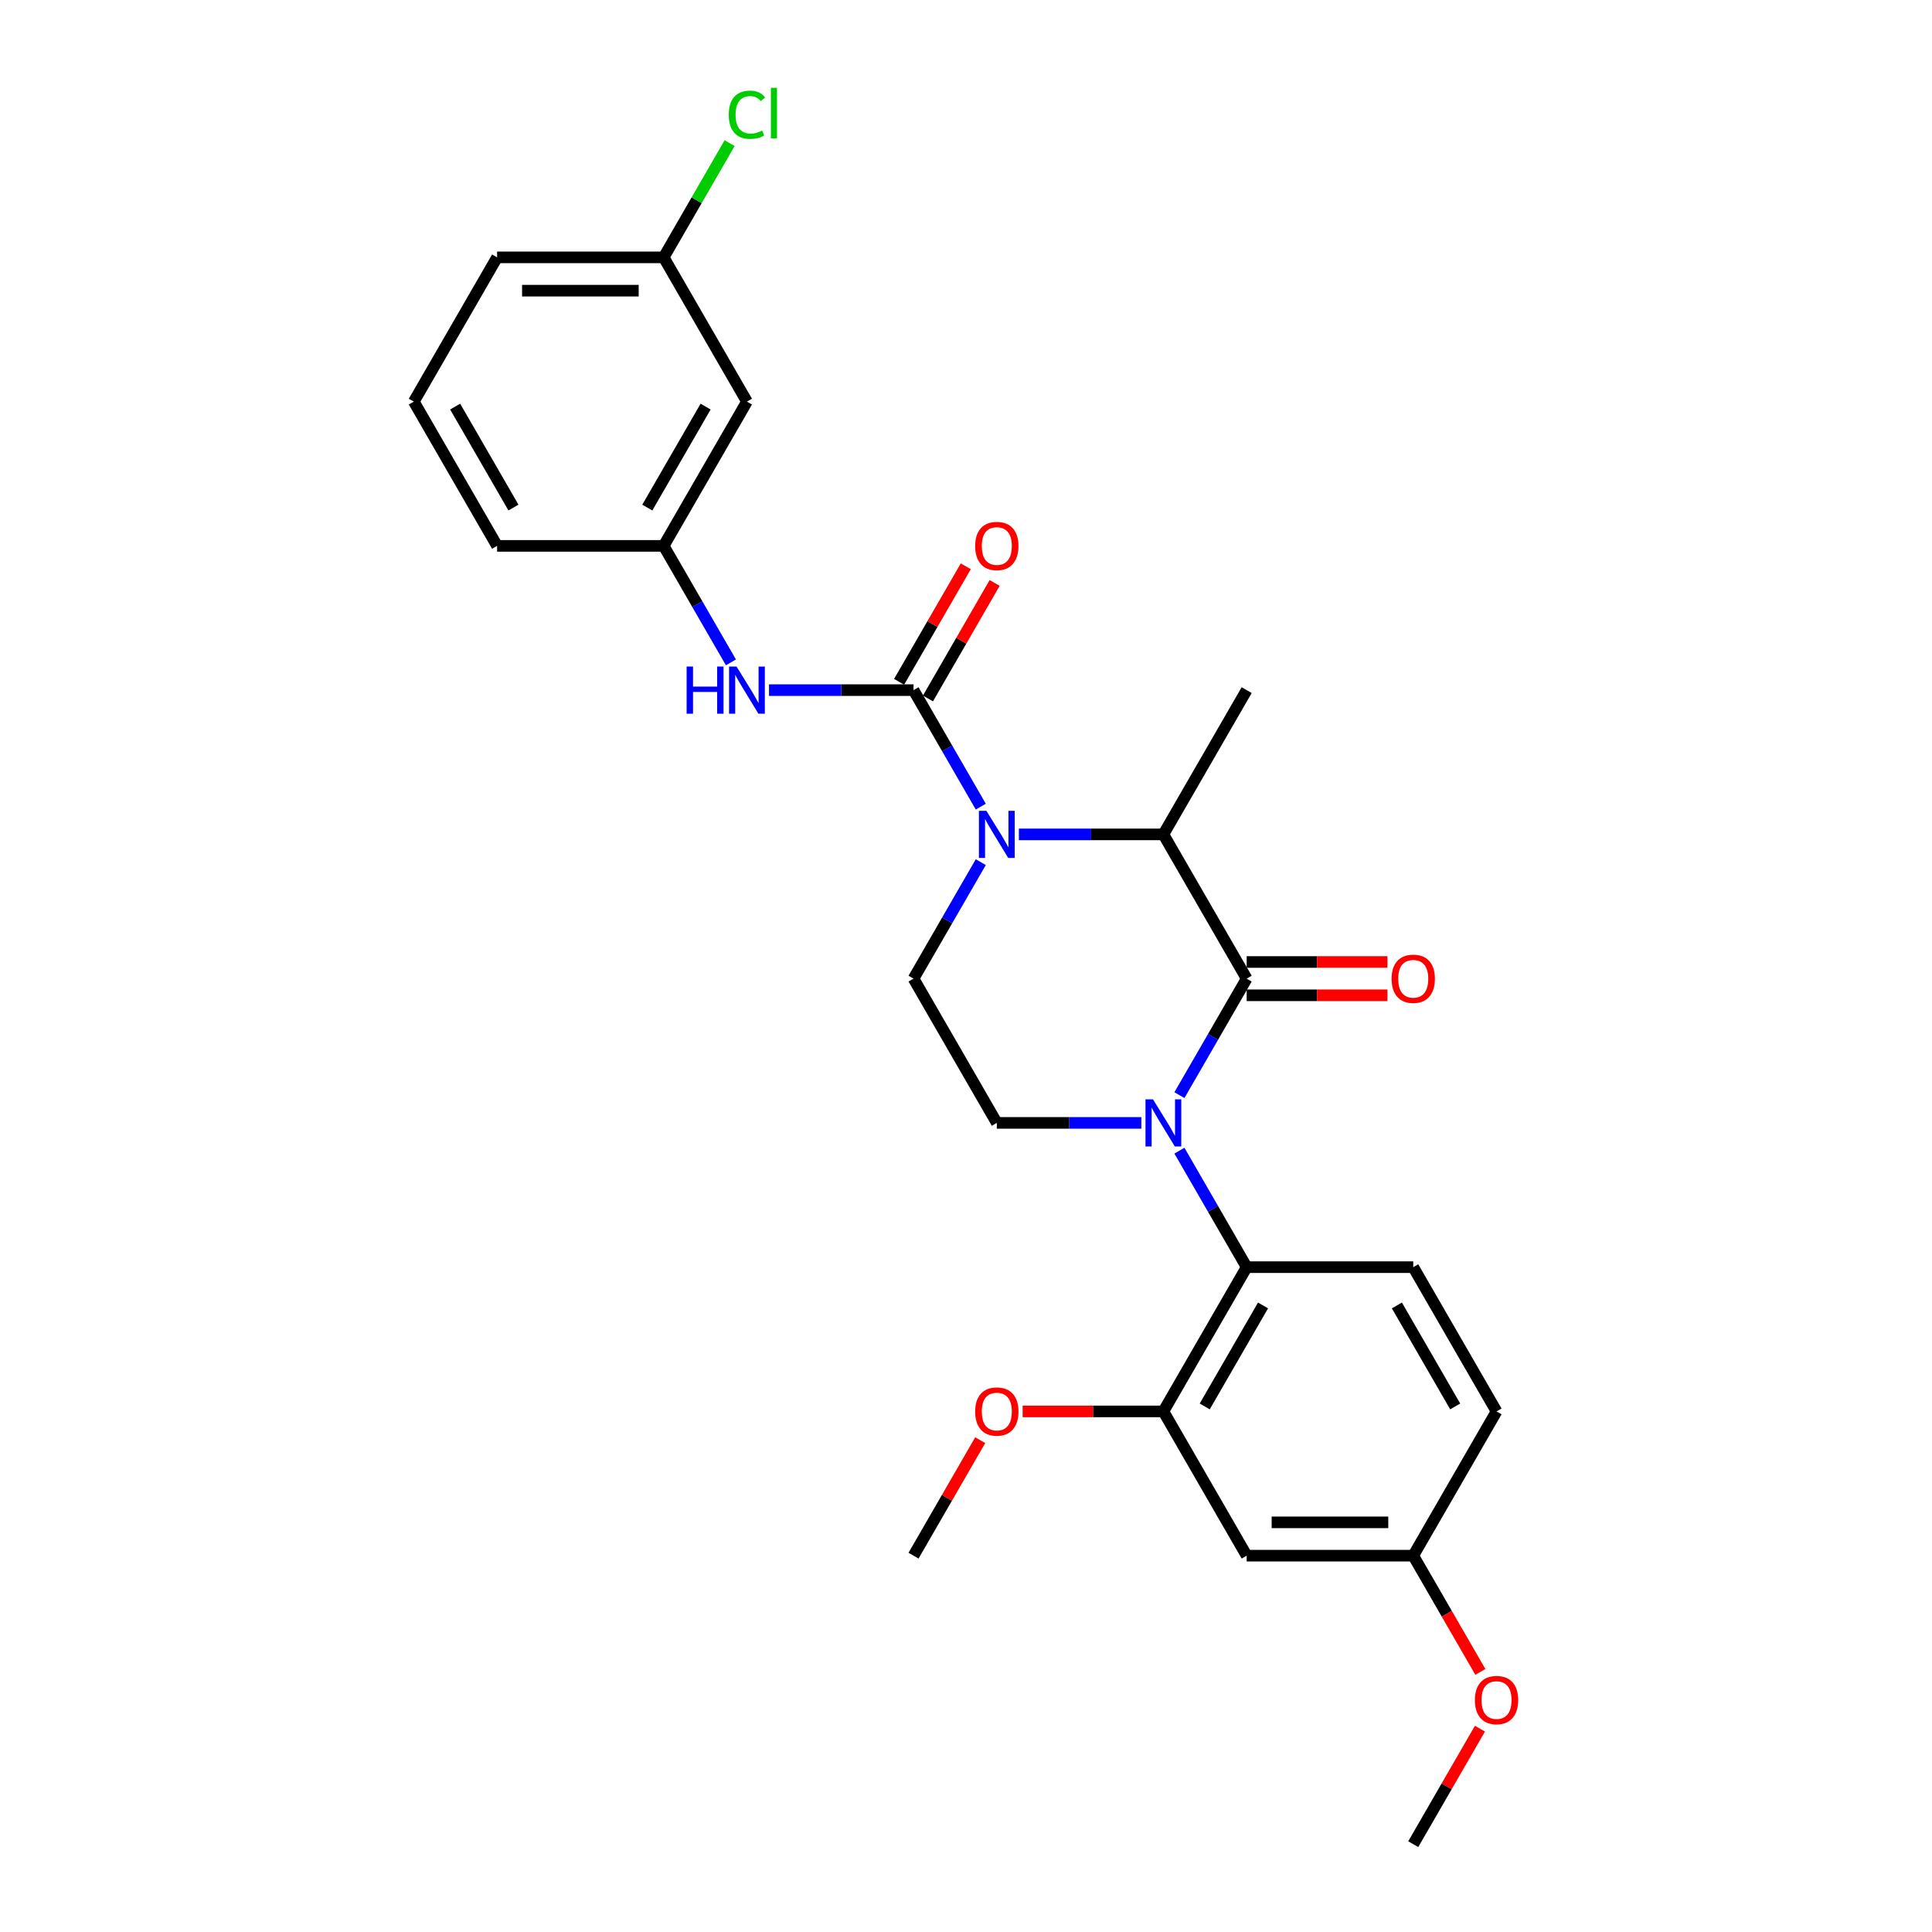 <?xml version='1.0' encoding='iso-8859-1'?>
<svg version='1.1' baseProfile='full'
              xmlns='http://www.w3.org/2000/svg'
                      xmlns:rdkit='http://www.rdkit.org/xml'
                      xmlns:xlink='http://www.w3.org/1999/xlink'
                  xml:space='preserve'
width='1000px' height='1000px' viewBox='0 0 1000 1000'>
<!-- END OF HEADER -->
<rect style='opacity:1.0;fill:#FFFFFF;stroke:none' width='1000' height='1000' x='0' y='0'> </rect>
<path class='bond-0' d='M 610.461,566.847 L 627.869,536.695' style='fill:none;fill-rule:evenodd;stroke:#0000FF;stroke-width:6px;stroke-linecap:butt;stroke-linejoin:miter;stroke-opacity:1' />
<path class='bond-0' d='M 627.869,536.695 L 645.277,506.544' style='fill:none;fill-rule:evenodd;stroke:#000000;stroke-width:6px;stroke-linecap:butt;stroke-linejoin:miter;stroke-opacity:1' />
<path class='bond-4' d='M 610.461,595.575 L 627.869,625.726' style='fill:none;fill-rule:evenodd;stroke:#0000FF;stroke-width:6px;stroke-linecap:butt;stroke-linejoin:miter;stroke-opacity:1' />
<path class='bond-4' d='M 627.869,625.726 L 645.277,655.878' style='fill:none;fill-rule:evenodd;stroke:#000000;stroke-width:6px;stroke-linecap:butt;stroke-linejoin:miter;stroke-opacity:1' />
<path class='bond-7' d='M 590.753,581.211 L 553.352,581.211' style='fill:none;fill-rule:evenodd;stroke:#0000FF;stroke-width:6px;stroke-linecap:butt;stroke-linejoin:miter;stroke-opacity:1' />
<path class='bond-7' d='M 553.352,581.211 L 515.95,581.211' style='fill:none;fill-rule:evenodd;stroke:#000000;stroke-width:6px;stroke-linecap:butt;stroke-linejoin:miter;stroke-opacity:1' />
<path class='bond-3' d='M 645.277,506.544 L 602.168,431.877' style='fill:none;fill-rule:evenodd;stroke:#000000;stroke-width:6px;stroke-linecap:butt;stroke-linejoin:miter;stroke-opacity:1' />
<path class='bond-11' d='M 645.277,515.166 L 681.704,515.166' style='fill:none;fill-rule:evenodd;stroke:#000000;stroke-width:6px;stroke-linecap:butt;stroke-linejoin:miter;stroke-opacity:1' />
<path class='bond-11' d='M 681.704,515.166 L 718.131,515.166' style='fill:none;fill-rule:evenodd;stroke:#FF0000;stroke-width:6px;stroke-linecap:butt;stroke-linejoin:miter;stroke-opacity:1' />
<path class='bond-11' d='M 645.277,497.922 L 681.704,497.922' style='fill:none;fill-rule:evenodd;stroke:#000000;stroke-width:6px;stroke-linecap:butt;stroke-linejoin:miter;stroke-opacity:1' />
<path class='bond-11' d='M 681.704,497.922 L 718.131,497.922' style='fill:none;fill-rule:evenodd;stroke:#FF0000;stroke-width:6px;stroke-linecap:butt;stroke-linejoin:miter;stroke-opacity:1' />
<path class='bond-1' d='M 527.366,431.877 L 564.767,431.877' style='fill:none;fill-rule:evenodd;stroke:#0000FF;stroke-width:6px;stroke-linecap:butt;stroke-linejoin:miter;stroke-opacity:1' />
<path class='bond-1' d='M 564.767,431.877 L 602.168,431.877' style='fill:none;fill-rule:evenodd;stroke:#000000;stroke-width:6px;stroke-linecap:butt;stroke-linejoin:miter;stroke-opacity:1' />
<path class='bond-2' d='M 507.657,417.513 L 490.249,387.362' style='fill:none;fill-rule:evenodd;stroke:#0000FF;stroke-width:6px;stroke-linecap:butt;stroke-linejoin:miter;stroke-opacity:1' />
<path class='bond-2' d='M 490.249,387.362 L 472.841,357.21' style='fill:none;fill-rule:evenodd;stroke:#000000;stroke-width:6px;stroke-linecap:butt;stroke-linejoin:miter;stroke-opacity:1' />
<path class='bond-27' d='M 507.657,446.241 L 490.249,476.392' style='fill:none;fill-rule:evenodd;stroke:#0000FF;stroke-width:6px;stroke-linecap:butt;stroke-linejoin:miter;stroke-opacity:1' />
<path class='bond-27' d='M 490.249,476.392 L 472.841,506.544' style='fill:none;fill-rule:evenodd;stroke:#000000;stroke-width:6px;stroke-linecap:butt;stroke-linejoin:miter;stroke-opacity:1' />
<path class='bond-5' d='M 472.841,357.21 L 435.44,357.21' style='fill:none;fill-rule:evenodd;stroke:#000000;stroke-width:6px;stroke-linecap:butt;stroke-linejoin:miter;stroke-opacity:1' />
<path class='bond-5' d='M 435.44,357.21 L 398.039,357.21' style='fill:none;fill-rule:evenodd;stroke:#0000FF;stroke-width:6px;stroke-linecap:butt;stroke-linejoin:miter;stroke-opacity:1' />
<path class='bond-12' d='M 480.308,361.521 L 497.567,331.628' style='fill:none;fill-rule:evenodd;stroke:#000000;stroke-width:6px;stroke-linecap:butt;stroke-linejoin:miter;stroke-opacity:1' />
<path class='bond-12' d='M 497.567,331.628 L 514.825,301.735' style='fill:none;fill-rule:evenodd;stroke:#FF0000;stroke-width:6px;stroke-linecap:butt;stroke-linejoin:miter;stroke-opacity:1' />
<path class='bond-12' d='M 465.375,352.899 L 482.633,323.006' style='fill:none;fill-rule:evenodd;stroke:#000000;stroke-width:6px;stroke-linecap:butt;stroke-linejoin:miter;stroke-opacity:1' />
<path class='bond-12' d='M 482.633,323.006 L 499.892,293.114' style='fill:none;fill-rule:evenodd;stroke:#FF0000;stroke-width:6px;stroke-linecap:butt;stroke-linejoin:miter;stroke-opacity:1' />
<path class='bond-20' d='M 602.168,431.877 L 645.277,357.21' style='fill:none;fill-rule:evenodd;stroke:#000000;stroke-width:6px;stroke-linecap:butt;stroke-linejoin:miter;stroke-opacity:1' />
<path class='bond-6' d='M 645.277,655.878 L 602.168,730.545' style='fill:none;fill-rule:evenodd;stroke:#000000;stroke-width:6px;stroke-linecap:butt;stroke-linejoin:miter;stroke-opacity:1' />
<path class='bond-6' d='M 653.744,675.7 L 623.568,727.966' style='fill:none;fill-rule:evenodd;stroke:#000000;stroke-width:6px;stroke-linecap:butt;stroke-linejoin:miter;stroke-opacity:1' />
<path class='bond-10' d='M 645.277,655.878 L 731.495,655.878' style='fill:none;fill-rule:evenodd;stroke:#000000;stroke-width:6px;stroke-linecap:butt;stroke-linejoin:miter;stroke-opacity:1' />
<path class='bond-13' d='M 378.33,342.846 L 360.922,312.695' style='fill:none;fill-rule:evenodd;stroke:#0000FF;stroke-width:6px;stroke-linecap:butt;stroke-linejoin:miter;stroke-opacity:1' />
<path class='bond-13' d='M 360.922,312.695 L 343.514,282.543' style='fill:none;fill-rule:evenodd;stroke:#000000;stroke-width:6px;stroke-linecap:butt;stroke-linejoin:miter;stroke-opacity:1' />
<path class='bond-9' d='M 602.168,730.545 L 645.277,805.212' style='fill:none;fill-rule:evenodd;stroke:#000000;stroke-width:6px;stroke-linecap:butt;stroke-linejoin:miter;stroke-opacity:1' />
<path class='bond-18' d='M 602.168,730.545 L 565.741,730.545' style='fill:none;fill-rule:evenodd;stroke:#000000;stroke-width:6px;stroke-linecap:butt;stroke-linejoin:miter;stroke-opacity:1' />
<path class='bond-18' d='M 565.741,730.545 L 529.314,730.545' style='fill:none;fill-rule:evenodd;stroke:#FF0000;stroke-width:6px;stroke-linecap:butt;stroke-linejoin:miter;stroke-opacity:1' />
<path class='bond-8' d='M 515.95,581.211 L 472.841,506.544' style='fill:none;fill-rule:evenodd;stroke:#000000;stroke-width:6px;stroke-linecap:butt;stroke-linejoin:miter;stroke-opacity:1' />
<path class='bond-28' d='M 645.277,805.212 L 731.495,805.212' style='fill:none;fill-rule:evenodd;stroke:#000000;stroke-width:6px;stroke-linecap:butt;stroke-linejoin:miter;stroke-opacity:1' />
<path class='bond-28' d='M 658.21,787.968 L 718.562,787.968' style='fill:none;fill-rule:evenodd;stroke:#000000;stroke-width:6px;stroke-linecap:butt;stroke-linejoin:miter;stroke-opacity:1' />
<path class='bond-17' d='M 731.495,655.878 L 774.604,730.545' style='fill:none;fill-rule:evenodd;stroke:#000000;stroke-width:6px;stroke-linecap:butt;stroke-linejoin:miter;stroke-opacity:1' />
<path class='bond-17' d='M 723.028,675.7 L 753.204,727.966' style='fill:none;fill-rule:evenodd;stroke:#000000;stroke-width:6px;stroke-linecap:butt;stroke-linejoin:miter;stroke-opacity:1' />
<path class='bond-14' d='M 343.514,282.543 L 386.623,207.876' style='fill:none;fill-rule:evenodd;stroke:#000000;stroke-width:6px;stroke-linecap:butt;stroke-linejoin:miter;stroke-opacity:1' />
<path class='bond-14' d='M 335.047,262.721 L 365.224,210.455' style='fill:none;fill-rule:evenodd;stroke:#000000;stroke-width:6px;stroke-linecap:butt;stroke-linejoin:miter;stroke-opacity:1' />
<path class='bond-23' d='M 343.514,282.543 L 257.297,282.543' style='fill:none;fill-rule:evenodd;stroke:#000000;stroke-width:6px;stroke-linecap:butt;stroke-linejoin:miter;stroke-opacity:1' />
<path class='bond-16' d='M 386.623,207.876 L 343.514,133.209' style='fill:none;fill-rule:evenodd;stroke:#000000;stroke-width:6px;stroke-linecap:butt;stroke-linejoin:miter;stroke-opacity:1' />
<path class='bond-15' d='M 731.495,805.212 L 774.604,730.545' style='fill:none;fill-rule:evenodd;stroke:#000000;stroke-width:6px;stroke-linecap:butt;stroke-linejoin:miter;stroke-opacity:1' />
<path class='bond-21' d='M 731.495,805.212 L 748.863,835.294' style='fill:none;fill-rule:evenodd;stroke:#000000;stroke-width:6px;stroke-linecap:butt;stroke-linejoin:miter;stroke-opacity:1' />
<path class='bond-21' d='M 748.863,835.294 L 766.231,865.377' style='fill:none;fill-rule:evenodd;stroke:#FF0000;stroke-width:6px;stroke-linecap:butt;stroke-linejoin:miter;stroke-opacity:1' />
<path class='bond-19' d='M 343.514,133.209 L 360.579,103.653' style='fill:none;fill-rule:evenodd;stroke:#000000;stroke-width:6px;stroke-linecap:butt;stroke-linejoin:miter;stroke-opacity:1' />
<path class='bond-19' d='M 360.579,103.653 L 377.643,74.096' style='fill:none;fill-rule:evenodd;stroke:#00CC00;stroke-width:6px;stroke-linecap:butt;stroke-linejoin:miter;stroke-opacity:1' />
<path class='bond-29' d='M 343.514,133.209 L 257.297,133.209' style='fill:none;fill-rule:evenodd;stroke:#000000;stroke-width:6px;stroke-linecap:butt;stroke-linejoin:miter;stroke-opacity:1' />
<path class='bond-29' d='M 330.582,150.453 L 270.229,150.453' style='fill:none;fill-rule:evenodd;stroke:#000000;stroke-width:6px;stroke-linecap:butt;stroke-linejoin:miter;stroke-opacity:1' />
<path class='bond-25' d='M 507.359,745.426 L 490.1,775.319' style='fill:none;fill-rule:evenodd;stroke:#FF0000;stroke-width:6px;stroke-linecap:butt;stroke-linejoin:miter;stroke-opacity:1' />
<path class='bond-25' d='M 490.1,775.319 L 472.841,805.212' style='fill:none;fill-rule:evenodd;stroke:#000000;stroke-width:6px;stroke-linecap:butt;stroke-linejoin:miter;stroke-opacity:1' />
<path class='bond-26' d='M 766.012,894.76 L 748.754,924.653' style='fill:none;fill-rule:evenodd;stroke:#FF0000;stroke-width:6px;stroke-linecap:butt;stroke-linejoin:miter;stroke-opacity:1' />
<path class='bond-26' d='M 748.754,924.653 L 731.495,954.545' style='fill:none;fill-rule:evenodd;stroke:#000000;stroke-width:6px;stroke-linecap:butt;stroke-linejoin:miter;stroke-opacity:1' />
<path class='bond-22' d='M 214.188,207.876 L 257.297,282.543' style='fill:none;fill-rule:evenodd;stroke:#000000;stroke-width:6px;stroke-linecap:butt;stroke-linejoin:miter;stroke-opacity:1' />
<path class='bond-22' d='M 235.587,210.455 L 265.764,262.721' style='fill:none;fill-rule:evenodd;stroke:#000000;stroke-width:6px;stroke-linecap:butt;stroke-linejoin:miter;stroke-opacity:1' />
<path class='bond-24' d='M 214.188,207.876 L 257.297,133.209' style='fill:none;fill-rule:evenodd;stroke:#000000;stroke-width:6px;stroke-linecap:butt;stroke-linejoin:miter;stroke-opacity:1' />
<path  class='atom-0' d='M 596.771 569.002
L 604.772 581.935
Q 605.565 583.211, 606.841 585.522
Q 608.117 587.832, 608.186 587.97
L 608.186 569.002
L 611.428 569.002
L 611.428 593.419
L 608.083 593.419
L 599.495 579.28
Q 598.495 577.624, 597.426 575.727
Q 596.392 573.831, 596.081 573.244
L 596.081 593.419
L 592.908 593.419
L 592.908 569.002
L 596.771 569.002
' fill='#0000FF'/>
<path  class='atom-2' d='M 510.553 419.669
L 518.554 432.601
Q 519.347 433.877, 520.623 436.188
Q 521.899 438.499, 521.968 438.637
L 521.968 419.669
L 525.21 419.669
L 525.21 444.085
L 521.865 444.085
L 513.278 429.946
Q 512.277 428.29, 511.208 426.394
Q 510.174 424.497, 509.863 423.91
L 509.863 444.085
L 506.691 444.085
L 506.691 419.669
L 510.553 419.669
' fill='#0000FF'/>
<path  class='atom-6' d='M 355.395 345.002
L 358.706 345.002
L 358.706 355.382
L 371.19 355.382
L 371.19 345.002
L 374.501 345.002
L 374.501 369.419
L 371.19 369.419
L 371.19 358.141
L 358.706 358.141
L 358.706 369.419
L 355.395 369.419
L 355.395 345.002
' fill='#0000FF'/>
<path  class='atom-6' d='M 381.226 345.002
L 389.227 357.934
Q 390.02 359.21, 391.296 361.521
Q 392.572 363.832, 392.641 363.97
L 392.641 345.002
L 395.883 345.002
L 395.883 369.419
L 392.538 369.419
L 383.951 355.279
Q 382.951 353.623, 381.881 351.727
Q 380.847 349.83, 380.536 349.244
L 380.536 369.419
L 377.364 369.419
L 377.364 345.002
L 381.226 345.002
' fill='#0000FF'/>
<path  class='atom-12' d='M 720.287 506.613
Q 720.287 500.75, 723.184 497.474
Q 726.081 494.198, 731.495 494.198
Q 736.91 494.198, 739.807 497.474
Q 742.703 500.75, 742.703 506.613
Q 742.703 512.545, 739.772 515.924
Q 736.841 519.27, 731.495 519.27
Q 726.115 519.27, 723.184 515.924
Q 720.287 512.579, 720.287 506.613
M 731.495 516.511
Q 735.22 516.511, 737.22 514.028
Q 739.255 511.51, 739.255 506.613
Q 739.255 501.819, 737.22 499.405
Q 735.22 496.957, 731.495 496.957
Q 727.771 496.957, 725.736 499.371
Q 723.736 501.785, 723.736 506.613
Q 723.736 511.545, 725.736 514.028
Q 727.771 516.511, 731.495 516.511
' fill='#FF0000'/>
<path  class='atom-13' d='M 504.742 282.612
Q 504.742 276.749, 507.639 273.473
Q 510.536 270.197, 515.95 270.197
Q 521.365 270.197, 524.262 273.473
Q 527.159 276.749, 527.159 282.612
Q 527.159 288.544, 524.227 291.924
Q 521.296 295.269, 515.95 295.269
Q 510.57 295.269, 507.639 291.924
Q 504.742 288.578, 504.742 282.612
M 515.95 292.51
Q 519.675 292.51, 521.675 290.027
Q 523.71 287.509, 523.71 282.612
Q 523.71 277.818, 521.675 275.404
Q 519.675 272.956, 515.95 272.956
Q 512.226 272.956, 510.191 275.37
Q 508.191 277.784, 508.191 282.612
Q 508.191 287.544, 510.191 290.027
Q 512.226 292.51, 515.95 292.51
' fill='#FF0000'/>
<path  class='atom-19' d='M 504.742 730.614
Q 504.742 724.751, 507.639 721.475
Q 510.536 718.198, 515.95 718.198
Q 521.365 718.198, 524.262 721.475
Q 527.159 724.751, 527.159 730.614
Q 527.159 736.545, 524.227 739.925
Q 521.296 743.27, 515.95 743.27
Q 510.57 743.27, 507.639 739.925
Q 504.742 736.58, 504.742 730.614
M 515.95 740.511
Q 519.675 740.511, 521.675 738.028
Q 523.71 735.511, 523.71 730.614
Q 523.71 725.82, 521.675 723.406
Q 519.675 720.957, 515.95 720.957
Q 512.226 720.957, 510.191 723.371
Q 508.191 725.785, 508.191 730.614
Q 508.191 735.545, 510.191 738.028
Q 512.226 740.511, 515.95 740.511
' fill='#FF0000'/>
<path  class='atom-20' d='M 377.208 59.387
Q 377.208 53.318, 380.036 50.145
Q 382.899 46.938, 388.313 46.938
Q 393.348 46.938, 396.038 50.49
L 393.762 52.352
Q 391.796 49.765, 388.313 49.765
Q 384.623 49.765, 382.657 52.248
Q 380.726 54.697, 380.726 59.387
Q 380.726 64.216, 382.726 66.699
Q 384.761 69.182, 388.693 69.182
Q 391.383 69.182, 394.521 67.561
L 395.487 70.147
Q 394.211 70.975, 392.279 71.458
Q 390.348 71.941, 388.21 71.941
Q 382.899 71.941, 380.036 68.699
Q 377.208 65.457, 377.208 59.387
' fill='#00CC00'/>
<path  class='atom-20' d='M 399.004 45.455
L 402.177 45.455
L 402.177 71.63
L 399.004 71.63
L 399.004 45.455
' fill='#00CC00'/>
<path  class='atom-22' d='M 763.396 879.948
Q 763.396 874.085, 766.293 870.808
Q 769.19 867.532, 774.604 867.532
Q 780.019 867.532, 782.916 870.808
Q 785.812 874.085, 785.812 879.948
Q 785.812 885.879, 782.881 889.259
Q 779.95 892.604, 774.604 892.604
Q 769.224 892.604, 766.293 889.259
Q 763.396 885.914, 763.396 879.948
M 774.604 889.845
Q 778.329 889.845, 780.329 887.362
Q 782.364 884.845, 782.364 879.948
Q 782.364 875.154, 780.329 872.74
Q 778.329 870.291, 774.604 870.291
Q 770.879 870.291, 768.845 872.705
Q 766.844 875.119, 766.844 879.948
Q 766.844 884.879, 768.845 887.362
Q 770.879 889.845, 774.604 889.845
' fill='#FF0000'/>
</svg>
